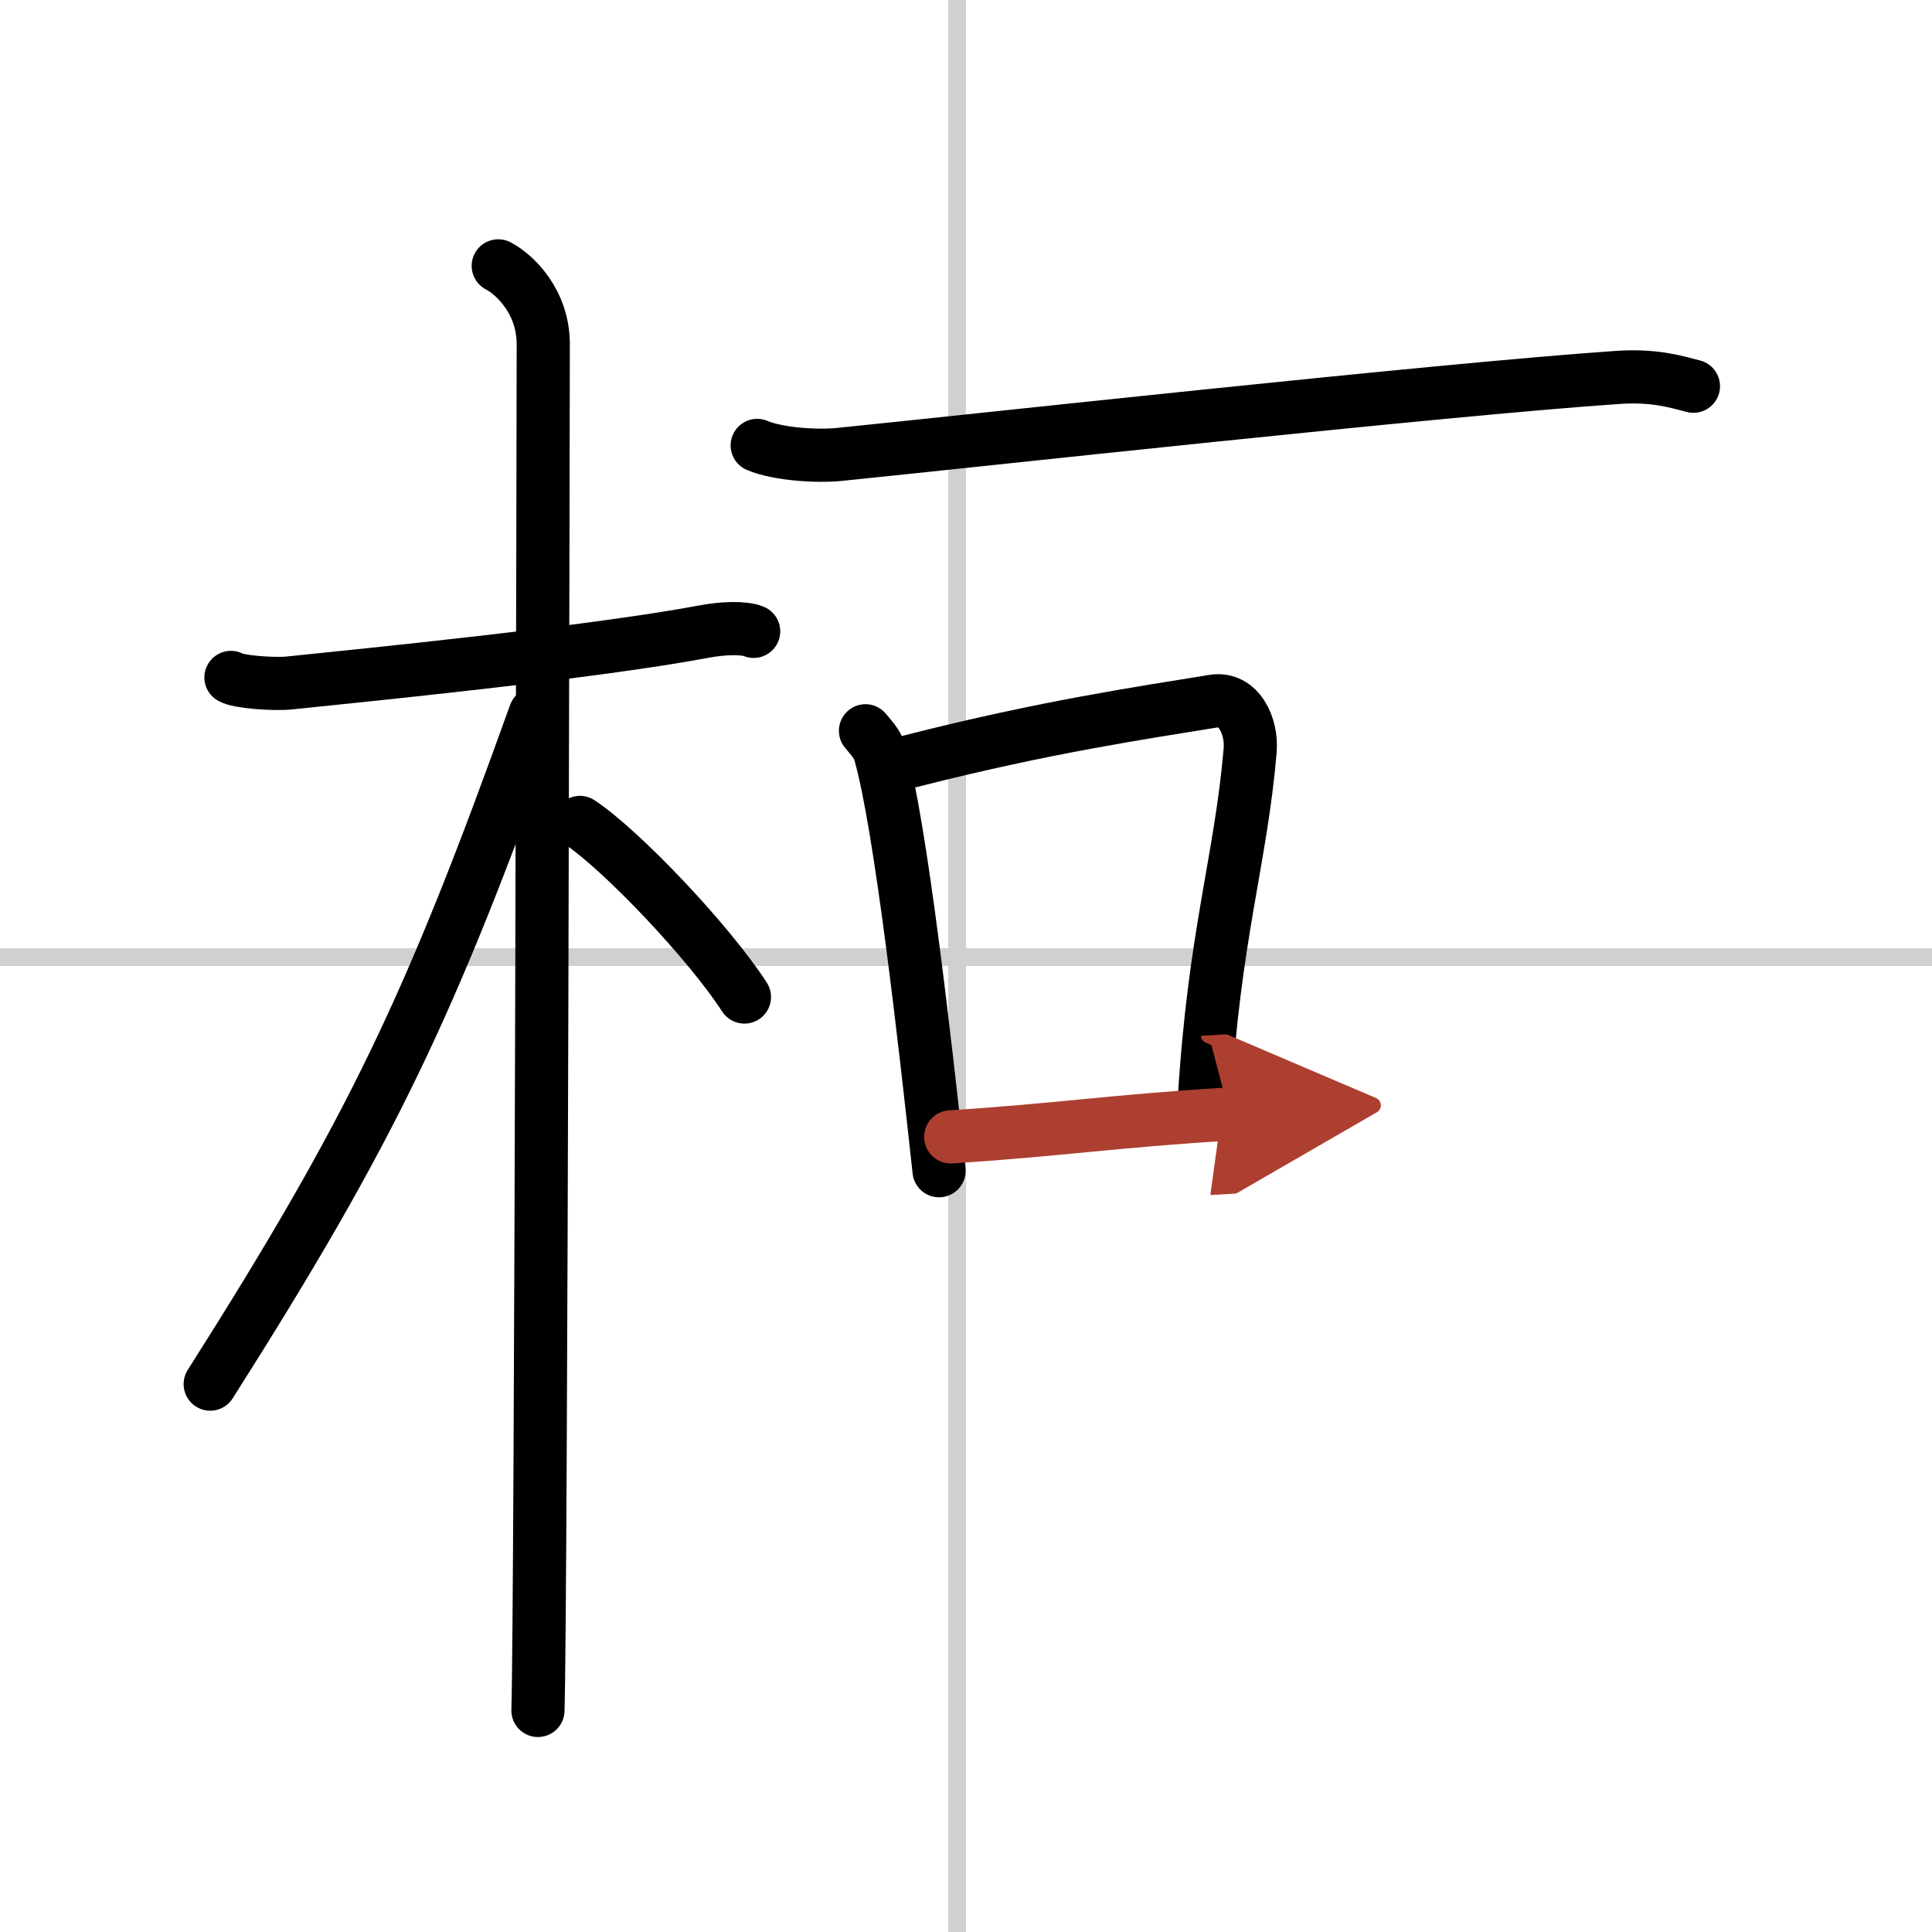 <svg width="400" height="400" viewBox="0 0 109 109" xmlns="http://www.w3.org/2000/svg"><defs><marker id="a" markerWidth="4" orient="auto" refX="1" refY="5" viewBox="0 0 10 10"><polyline points="0 0 10 5 0 10 1 5" fill="#ad3f31" stroke="#ad3f31"/></marker></defs><g fill="none" stroke="#000" stroke-linecap="round" stroke-linejoin="round" stroke-width="3"><rect width="100%" height="100%" fill="#fff" stroke="#fff"/><line x1="54" x2="54" y2="109" stroke="#d0d0d0" stroke-width="1"/><line x2="109" y1="54" y2="54" stroke="#d0d0d0" stroke-width="1"/><path d="m13.03 38.22c0.35 0.24 2.39 0.41 3.31 0.31 3.94-0.41 17.12-1.71 23.45-2.91 0.92-0.17 2.15-0.24 2.73 0"/><path d="m28.11 15c0.91 0.47 2.54 2 2.54 4.42 0 0.95-0.12 71.25-0.3 77.08"/><path d="M30.19,40.28C24.29,56.74,21,63.69,11.86,78.09"/><path d="M32.72,46.4C35.1,47.99,40,53.16,42,56.25"/><path d="m42.72 25.13c1.2 0.51 3.41 0.63 4.61 0.51 7.16-0.72 34.06-3.68 44-4.35 2-0.13 3.21 0.24 4.21 0.5"/><path d="m48.83 41.23c0.33 0.41 0.68 0.75 0.82 1.26 1.16 4.04 2.54 16.3 3.33 23.56"/><path d="M51.4,42.94C59,41,64.54,40.2,68.45,39.56c1.43-0.24,2.2,1.38,2.08,2.79C70,48.56,68.5,52.76,67.94,62.14"/><path d="m53.64 64.14c6.11-0.39 9.11-0.89 15.73-1.29" marker-end="url(#a)" stroke="#ad3f31"/></g></svg>
